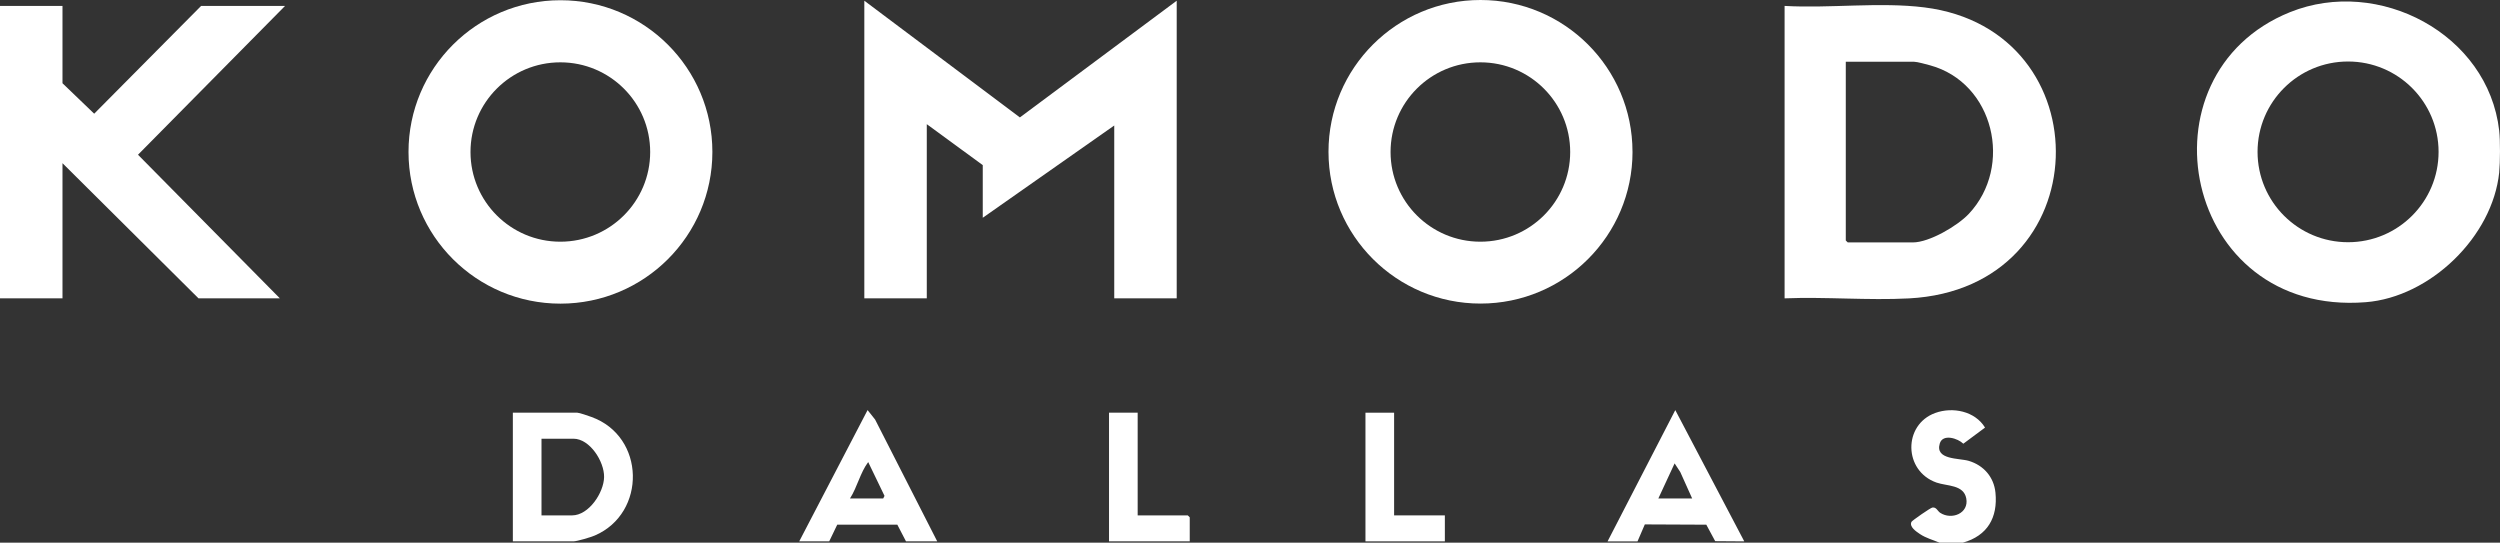 <?xml version="1.0" encoding="UTF-8"?> <svg xmlns="http://www.w3.org/2000/svg" id="Layer_2" viewBox="0 0 967 209.9"><rect x="0" y="0" width="967" height="209.9" fill="#333333" stroke="none"/><defs><style>.cls-1{fill:#fff;}</style></defs><g id="Layer_1-2"><path class="cls-1" d="M966.7,66.63c-2.53,24.9-26.69,48.29-51.62,50.26-70.87,5.61-89.19-88.06-29.29-112.19,34.25-13.79,76.63,8.36,80.9,45.84.43,3.73.38,12.32,0,16.09ZM943.24,58.74c0-19.3-15.67-34.95-35.01-34.95s-35.01,15.65-35.01,34.95,15.67,34.95,35.01,34.95,35.01-15.65,35.01-34.95Z"></path><path class="cls-1" d="M759.26,209.9h-9.06c-2.52-1.06-5.21-1.76-7.52-3.3-1.47-.98-4.28-2.84-3.32-4.75.26-.51,7.44-5.5,8.11-5.54,1.51-.22,1.99,1.38,2.97,2.03,4.45,2.93,11.21.23,10.11-5.56-1.02-5.36-7.44-4.7-11.51-6.12-12.77-4.48-13-22.36-.5-26.92,6.74-2.46,15.39-.73,19.27,5.65l-8.4,6.24c-2.06-2.05-7.94-4-9.11-.08-1.92,6.39,7.5,5.61,11.2,6.71,5.76,1.71,9.74,6.26,10.34,12.29.97,9.69-3.14,16.69-12.58,19.35Z"></path><polygon class="cls-1" points="455.15 .28 455.15 115.4 430.99 115.4 430.99 48.54 380.13 84.23 380.13 63.87 358.48 48.03 358.48 115.4 334.32 115.4 334.32 .28 394.49 45.42 455.15 .28"></polygon><path class="cls-1" d="M631.46,58.71c0,32.43-26.33,58.71-58.8,58.71s-58.8-26.29-58.8-58.71S540.18,0,572.65,0s58.8,26.29,58.8,58.71ZM607.35,58.8c0-19.16-15.55-34.69-34.74-34.69s-34.74,15.53-34.74,34.69,15.55,34.69,34.74,34.69,34.74-15.53,34.74-34.69Z"></path><path class="cls-1" d="M275.55,58.77c0,32.41-26.31,58.68-58.77,58.68s-58.77-26.27-58.77-58.68S184.32.09,216.78.09s58.77,26.27,58.77,58.68ZM251.49,58.8c0-19.16-15.56-34.69-34.75-34.69s-34.75,15.53-34.75,34.69,15.56,34.69,34.75,34.69,34.75-15.53,34.75-34.69Z"></path><path class="cls-1" d="M690.28,115.4V2.29c17.52,1,36.78-1.59,54.06.57,69.67,8.7,67.85,108.68-5.96,112.56-15.76.83-32.27-.66-48.1-.02ZM713.95,23.9v69.12l.76.75h25.17c6.4,0,17.3-6.41,21.66-11.05,17.28-18.4,9.73-50.69-14.98-57.45-1.41-.38-4.97-1.38-6.17-1.38h-26.43Z"></path><polygon class="cls-1" points="24.17 2.29 24.17 32.2 36.43 43.98 77.79 2.29 110.26 2.29 53.38 59.85 108.25 115.4 76.78 115.4 24.17 63.12 24.17 115.4 0 115.4 0 2.29 24.17 2.29"></polygon><path class="cls-1" d="M198.37,209.4v-49.77h24.92c.8,0,4.36,1.25,5.42,1.63,21.01,7.52,21.41,37.25,1.37,45.87-1.54.66-6.87,2.27-8.3,2.27h-23.41ZM209.45,199.35h11.83c6.49,0,12.29-8.82,12.38-14.83s-5.51-14.83-11.87-14.83h-12.34v29.66Z"></path><path class="cls-1" d="M309.14,209.4l26.44-50.78,2.91,3.66,24.03,47.12h-12.08l-3.35-6.45h-23.25s-3.1,6.45-3.1,6.45h-11.58ZM328.78,192.81h12.84l.51-1-6.31-13.08c-3.09,4.08-4.22,9.66-7.04,14.07Z"></path><path class="cls-1" d="M621.81,209.4l26.19-50.77,26.68,50.77-11.25-.08-3.43-6.37-23.78-.11-2.83,6.57h-11.58ZM641.44,192.81h13.09l-4.6-10.23-2.19-3.34-6.3,13.58Z"></path><polygon class="cls-1" points="440.05 159.63 440.05 199.35 459.43 199.35 460.19 200.1 460.19 209.4 428.97 209.4 428.97 159.63 440.05 159.63"></polygon><polygon class="cls-1" points="539.24 159.63 539.24 199.35 558.87 199.35 558.87 209.4 528.16 209.4 528.16 159.63 539.24 159.63"></polygon></g></svg> 